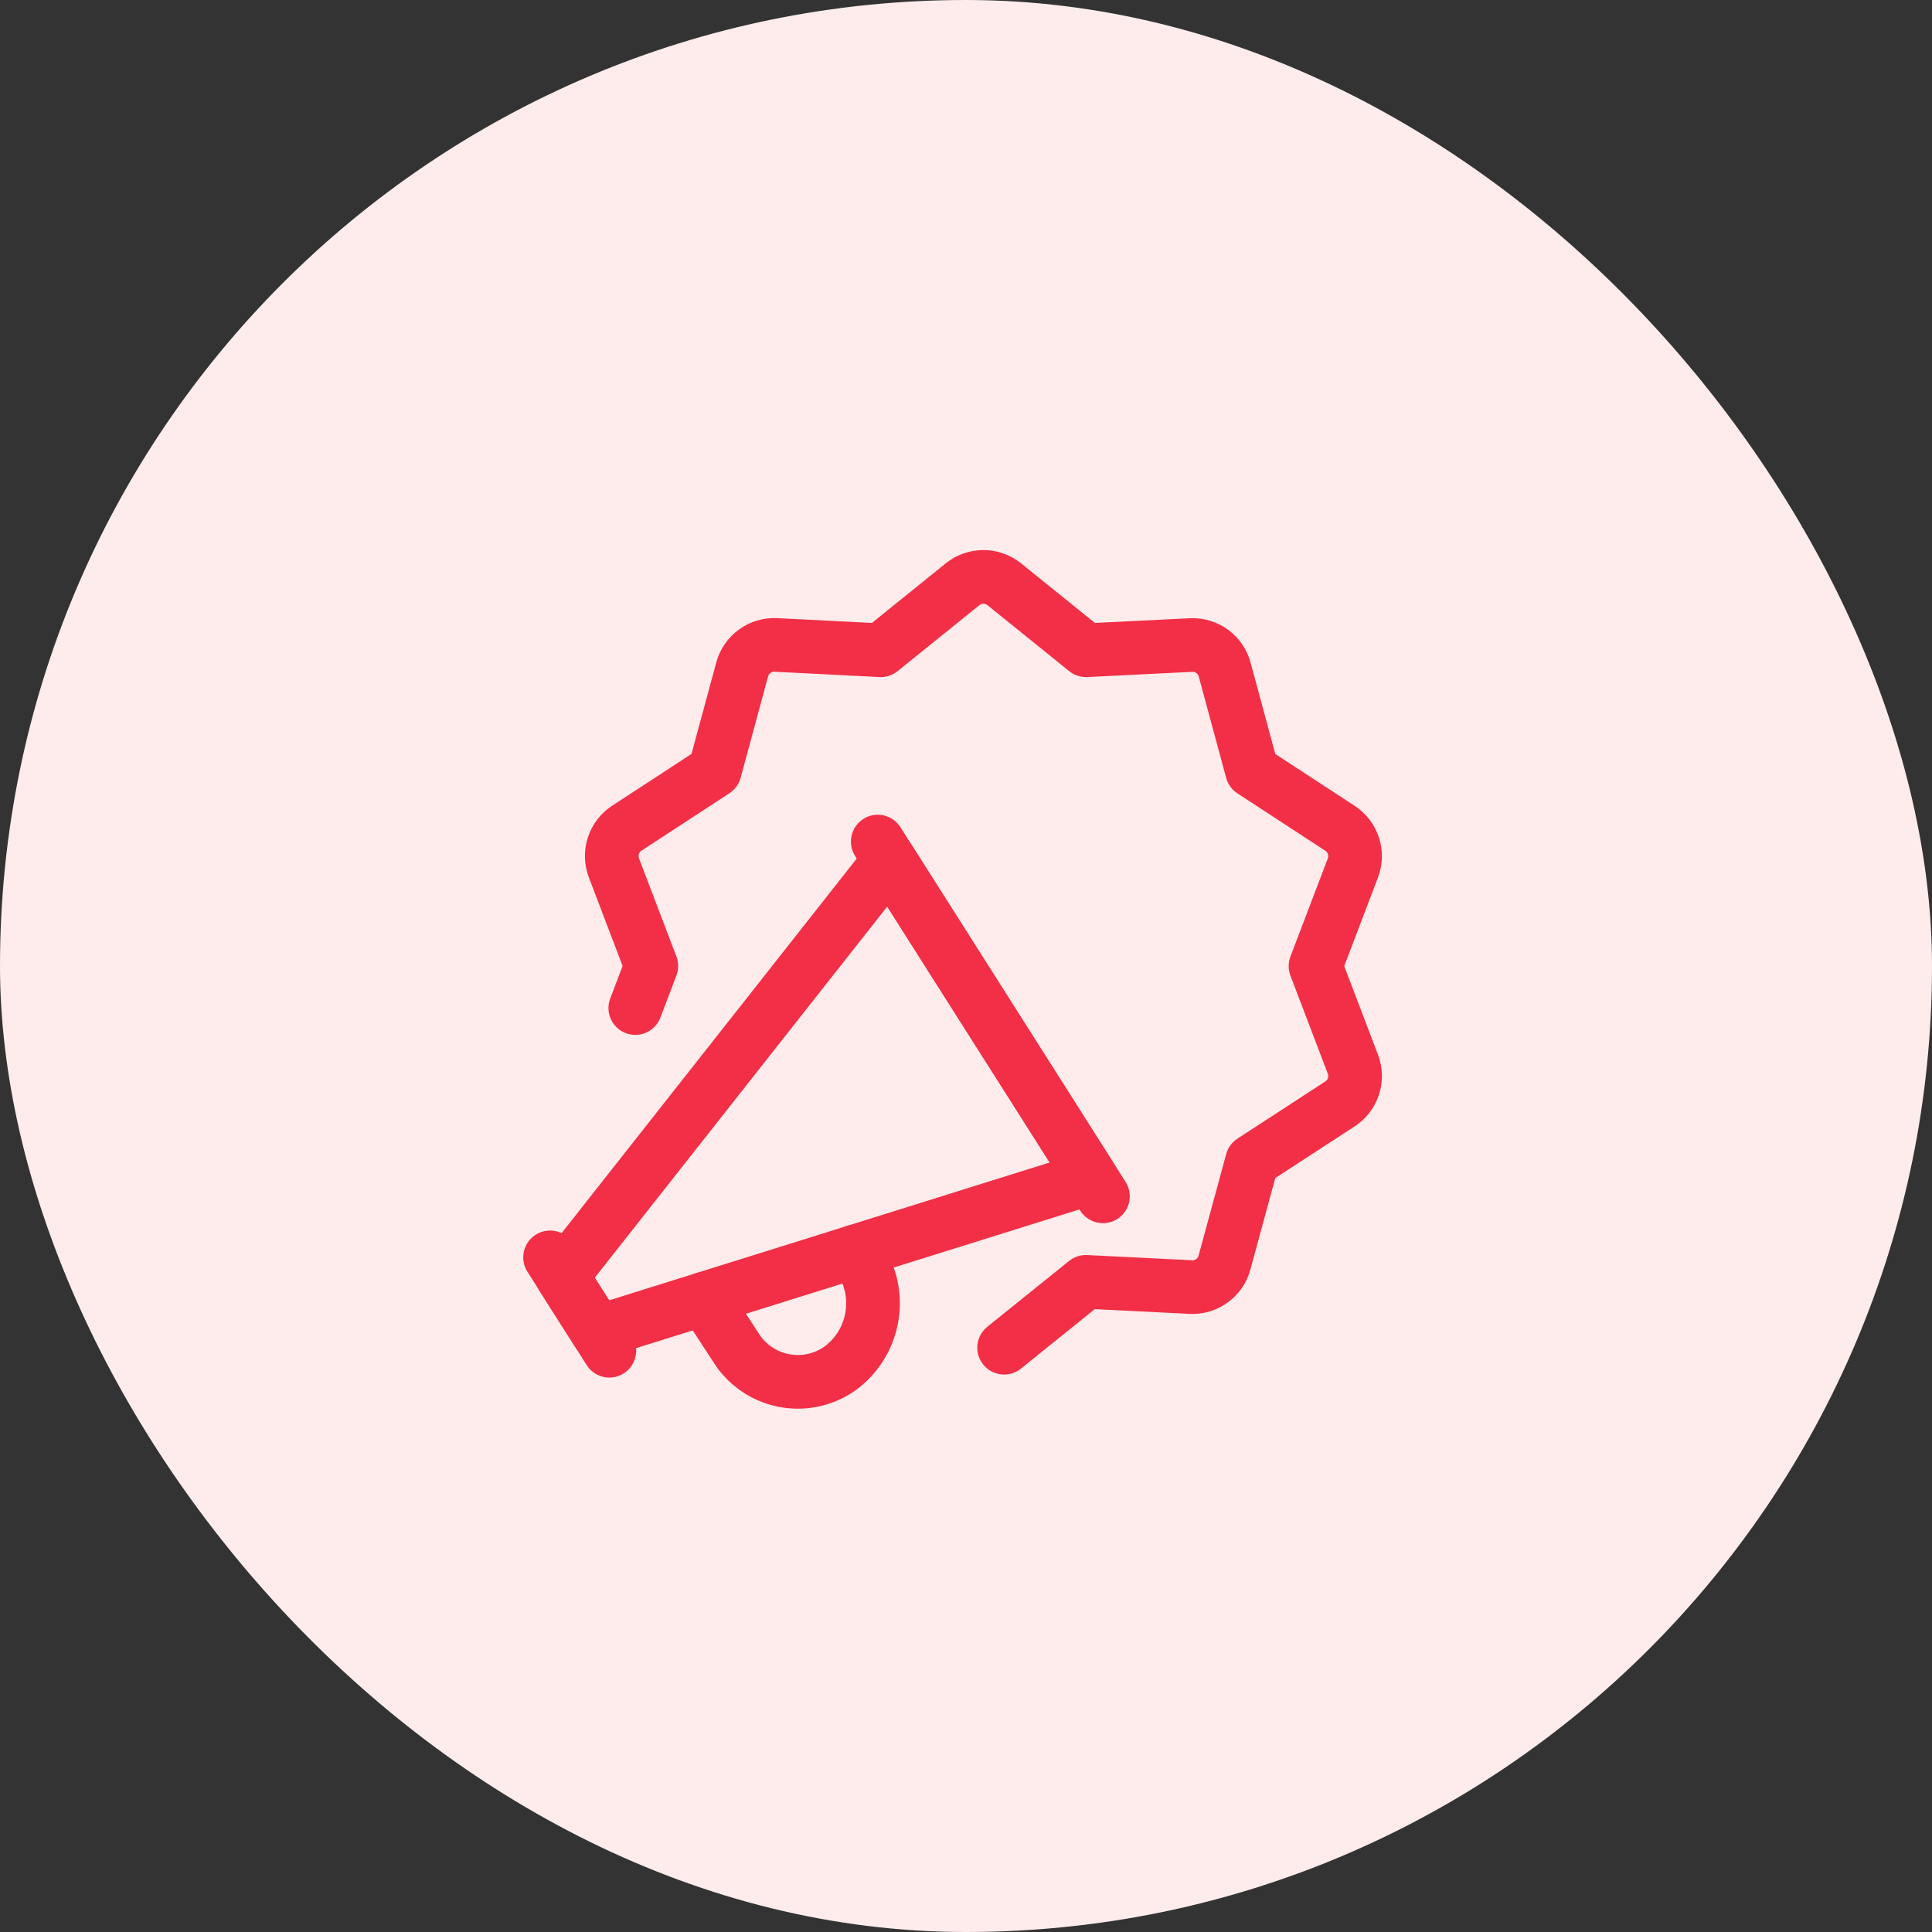 <svg width="72" height="72" viewBox="0 0 72 72" fill="none" xmlns="http://www.w3.org/2000/svg">
<rect x="0" y="0" width="72" height="72" fill="#333333" stroke="none"/>
<rect width="72" height="72" rx="36" fill="#FEECEC"/>
<g clip-path="url(#clip0_138_961)">
<path d="M23.676 37.567L24.273 36L22.879 32.341C22.779 32.077 22.771 31.787 22.859 31.519C22.946 31.25 23.122 31.02 23.359 30.865L26.636 28.725L27.659 24.947C27.733 24.674 27.897 24.435 28.126 24.269C28.354 24.103 28.633 24.021 28.915 24.035L32.824 24.233L35.872 21.773C36.092 21.596 36.366 21.499 36.649 21.499C36.931 21.499 37.205 21.596 37.425 21.773L40.473 24.233L44.383 24.039C44.665 24.025 44.943 24.107 45.172 24.273C45.4 24.439 45.565 24.678 45.639 24.951L46.661 28.729L49.939 30.869C50.175 31.024 50.352 31.254 50.439 31.523C50.526 31.791 50.519 32.081 50.419 32.345L49.025 36.004L50.419 39.661C50.519 39.925 50.526 40.216 50.439 40.485C50.352 40.753 50.175 40.984 49.939 41.139L46.661 43.272L45.633 47.052C45.56 47.325 45.395 47.564 45.167 47.73C44.938 47.897 44.66 47.98 44.377 47.965L40.468 47.771L37.42 50.225" stroke="#F22F46" stroke-width="2" stroke-linecap="round" stroke-linejoin="round"/>
<path d="M20.5 46.859L22.708 50.337" stroke="#F22F46" stroke-width="2" stroke-linecap="round" stroke-linejoin="round"/>
<path d="M32.711 31.363L41.103 44.584" stroke="#F22F46" stroke-width="2" stroke-linecap="round" stroke-linejoin="round"/>
<path d="M40.661 43.888L22.267 49.643L20.941 47.555L33.152 32.059L40.661 43.888Z" stroke="#F22F46" stroke-width="2" stroke-linecap="round" stroke-linejoin="round"/>
<path d="M26.241 48.399L27.409 50.193C27.602 50.51 27.858 50.784 28.161 50.998C28.464 51.212 28.807 51.362 29.17 51.439C29.533 51.515 29.908 51.517 30.271 51.444C30.635 51.37 30.979 51.223 31.284 51.012C31.907 50.564 32.335 49.894 32.48 49.141C32.626 48.387 32.478 47.607 32.067 46.959L31.849 46.644" stroke="#F22F46" stroke-width="2" stroke-linecap="round" stroke-linejoin="round"/>
</g>
<defs>
<clipPath id="clip0_138_961">
<rect width="32" height="32" fill="white" transform="translate(19.5 20.5)"/>
</clipPath>
</defs>
</svg>
